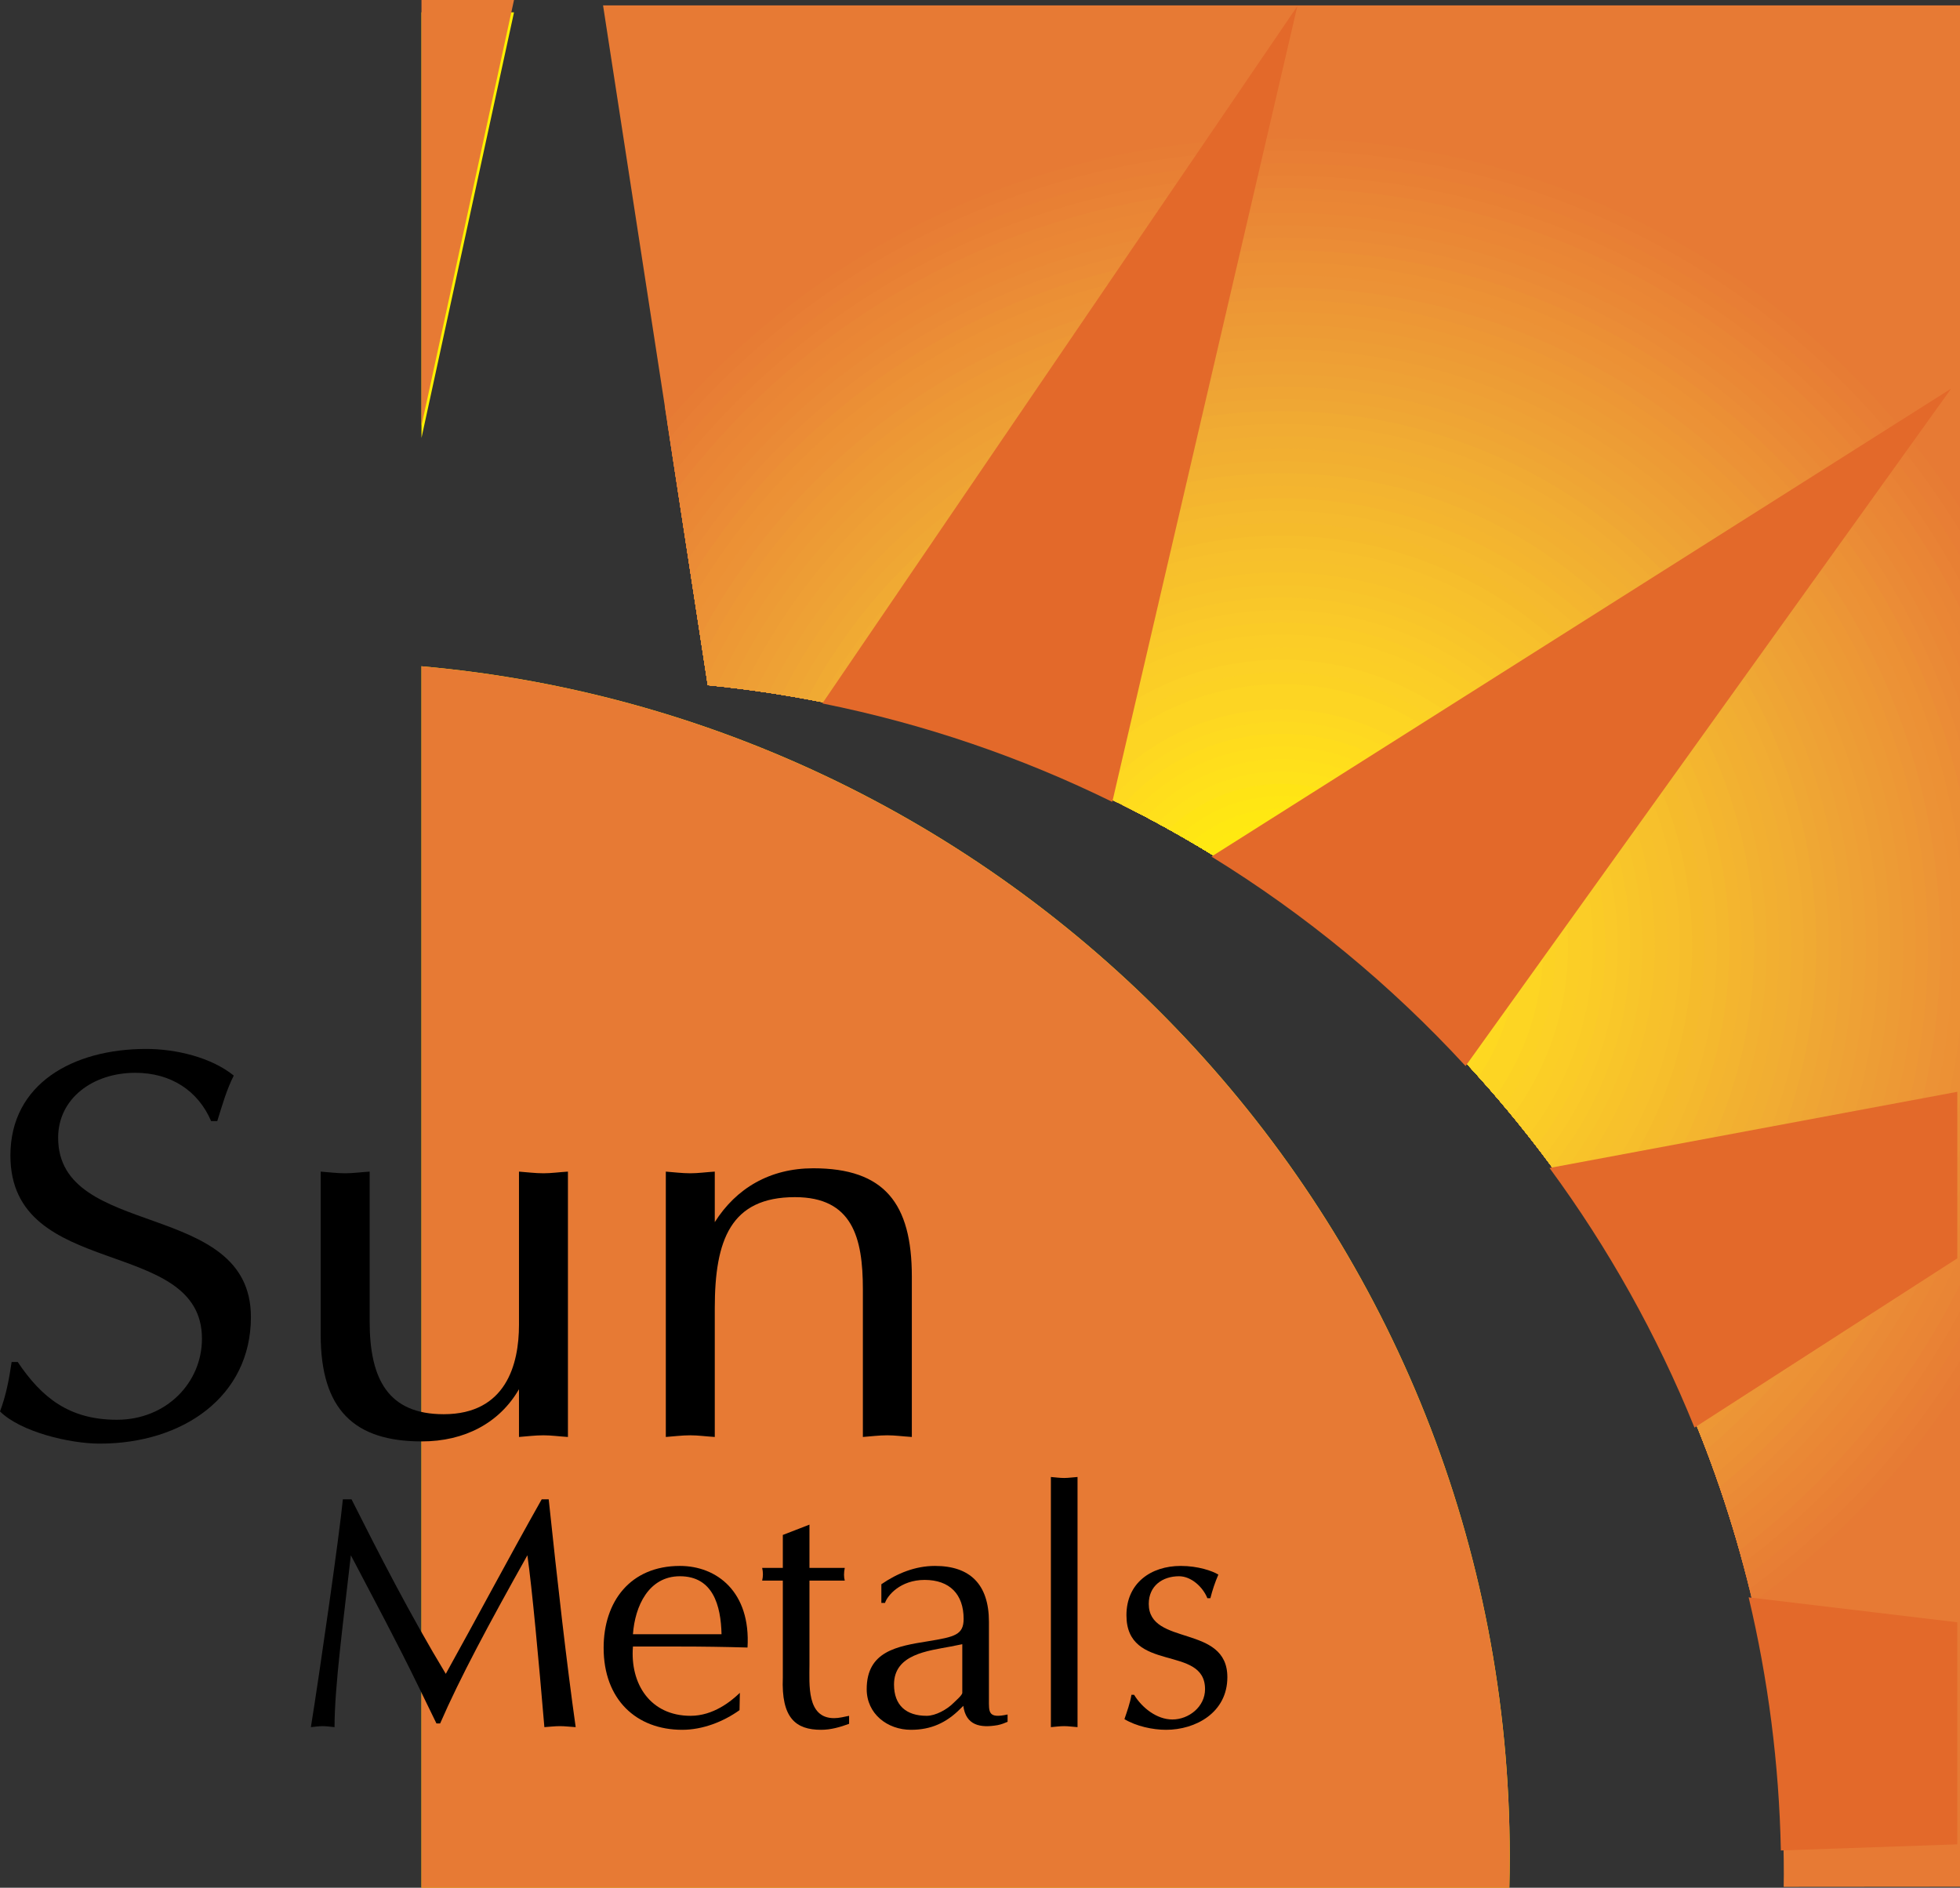 <svg version="1.1" xmlns="http://www.w3.org/2000/svg" xmlns:xlink="http://www.w3.org/1999/xlink" x="0" y="0" width="317.772" height="306.035" viewBox="0, 0, 317.772, 306.035">
  <rect x="0" y="0" width="317.772" height="306.035" fill="#333333" stroke="none"/>
  <defs>
    <clipPath id="Clip_1">
      <path d="M289.849,305.898 C289.865,304.892 289.872,304.884 289.872,303.875 C289.872,203.384 213.363,120.759 115.418,111.076 L98.438,0.875 L318.437,0.875 L318.437,305.875 L289.849,305.898 z"/>
    </clipPath>
  </defs>
  <g id="Layer_1" transform="translate(-0.665, 0)">
    <path d="M84,2 L69,71 L69,2 L84,2" fill="#FFF101"/>
    <path d="M69.088,108.023 C167.938,116.822 245.435,199.862 245.435,301 C245.435,302.683 245.413,304.362 245.371,306.035 L69,306.035 L69,108 L69.088,108.023" fill="#FFF101"/>
    <g clip-path="url(#Clip_1)">
      <path d="M289.849,305.898 C289.865,304.892 289.872,304.884 289.872,303.875 C289.872,203.384 213.363,120.759 115.418,111.076 L98.438,0.875 L318.437,0.875 L318.437,305.875 L289.849,305.898" fill="#E77A34"/>
      <path d="M341.406,153.4 C341.406,226.797 281.837,286.366 208.44,286.366 C135.043,286.366 75.474,226.797 75.474,153.4 C75.474,80.003 135.043,20.434 208.44,20.434 C281.837,20.434 341.406,80.003 341.406,153.4" fill="#E77A34"/>
      <path d="M339.394,153.4 C339.394,225.686 280.726,284.354 208.44,284.354 C136.154,284.354 77.486,225.686 77.486,153.4 C77.486,81.114 136.154,22.446 208.44,22.446 C280.726,22.446 339.394,81.114 339.394,153.4" fill="#E77C34"/>
      <path d="M337.381,153.34 C337.381,224.516 279.616,282.281 208.44,282.281 C137.264,282.281 79.499,224.516 79.499,153.34 C79.499,82.164 137.264,24.399 208.44,24.399 C279.616,24.399 337.381,82.164 337.381,153.34" fill="#E87E35"/>
      <path d="M335.369,153.4 C335.369,223.465 278.505,280.329 208.44,280.329 C138.375,280.329 81.511,223.465 81.511,153.4 C81.511,83.335 138.375,26.471 208.44,26.471 C278.505,26.471 335.369,83.335 335.369,153.4" fill="#E88034"/>
      <path d="M333.357,153.4 C333.357,222.354 277.394,278.317 208.44,278.317 C139.486,278.317 83.523,222.354 83.523,153.4 C83.523,84.446 139.486,28.483 208.44,28.483 C277.394,28.483 333.357,84.446 333.357,153.4" fill="#E98235"/>
      <path d="M331.345,153.4 C331.345,221.244 276.284,276.305 208.44,276.305 C140.596,276.305 85.535,221.244 85.535,153.4 C85.535,85.556 140.596,30.495 208.44,30.495 C276.284,30.495 331.345,85.556 331.345,153.4" fill="#E98535"/>
      <path d="M329.333,153.34 C329.333,220.073 275.173,274.233 208.44,274.233 C141.707,274.233 87.547,220.073 87.547,153.34 C87.547,86.607 141.707,32.447 208.44,32.447 C275.173,32.447 329.333,86.607 329.333,153.34" fill="#EA8635"/>
      <path d="M327.321,153.4 C327.321,219.022 274.062,272.281 208.44,272.281 C142.818,272.281 89.559,219.022 89.559,153.4 C89.559,87.778 142.818,34.519 208.44,34.519 C274.062,34.519 327.321,87.778 327.321,153.4" fill="#EA8835"/>
      <path d="M325.309,153.4 C325.309,217.912 272.952,270.269 208.44,270.269 C143.928,270.269 91.571,217.912 91.571,153.4 C91.571,88.888 143.928,36.531 208.44,36.531 C272.952,36.531 325.309,88.888 325.309,153.4" fill="#EA8A36"/>
      <path d="M323.297,153.4 C323.297,216.801 271.841,268.257 208.44,268.257 C145.039,268.257 93.583,216.801 93.583,153.4 C93.583,89.999 145.039,38.543 208.44,38.543 C271.841,38.543 323.297,89.999 323.297,153.4" fill="#EB8C36"/>
      <path d="M321.285,153.4 C321.285,215.69 270.73,266.245 208.44,266.245 C146.15,266.245 95.595,215.69 95.595,153.4 C95.595,91.11 146.15,40.555 208.44,40.555 C270.73,40.555 321.285,91.11 321.285,153.4" fill="#EB8F35"/>
      <path d="M319.273,153.34 C319.273,214.52 269.62,264.173 208.44,264.173 C147.26,264.173 97.607,214.52 97.607,153.34 C97.607,92.16 147.26,42.507 208.44,42.507 C269.62,42.507 319.273,92.16 319.273,153.34" fill="#EC9135"/>
      <path d="M317.261,153.4 C317.261,213.469 268.509,262.221 208.44,262.221 C148.371,262.221 99.619,213.469 99.619,153.4 C99.619,93.331 148.371,44.579 208.44,44.579 C268.509,44.579 317.261,93.331 317.261,153.4" fill="#EC9236"/>
      <path d="M315.249,153.4 C315.249,212.358 267.398,260.209 208.44,260.209 C149.482,260.209 101.631,212.358 101.631,153.4 C101.631,94.442 149.482,46.591 208.44,46.591 C267.398,46.591 315.249,94.442 315.249,153.4" fill="#EC9536"/>
      <path d="M313.237,153.4 C313.237,211.248 266.288,258.197 208.44,258.197 C150.592,258.197 103.643,211.248 103.643,153.4 C103.643,95.552 150.592,48.603 208.44,48.603 C266.288,48.603 313.237,95.552 313.237,153.4" fill="#ED9735"/>
      <path d="M311.224,153.34 C311.224,210.077 265.177,256.124 208.44,256.124 C151.703,256.124 105.656,210.077 105.656,153.34 C105.656,96.603 151.703,50.556 208.44,50.556 C265.177,50.556 311.224,96.603 311.224,153.34" fill="#ED9935"/>
      <path d="M309.212,153.4 C309.212,209.026 264.066,254.172 208.44,254.172 C152.814,254.172 107.668,209.026 107.668,153.4 C107.668,97.774 152.814,52.628 208.44,52.628 C264.066,52.628 309.212,97.774 309.212,153.4" fill="#ED9B35"/>
      <path d="M307.14,153.4 C307.14,207.916 262.896,252.16 208.38,252.16 C153.864,252.16 109.62,207.916 109.62,153.4 C109.62,98.884 153.864,54.64 208.38,54.64 C262.896,54.64 307.14,98.884 307.14,153.4" fill="#ED9D35"/>
      <path d="M305.188,153.4 C305.188,206.805 261.845,250.148 208.44,250.148 C155.035,250.148 111.692,206.805 111.692,153.4 C111.692,99.995 155.035,56.652 208.44,56.652 C261.845,56.652 305.188,99.995 305.188,153.4" fill="#EE9F35"/>
      <path d="M303.176,153.34 C303.176,205.634 260.734,248.076 208.44,248.076 C156.146,248.076 113.704,205.634 113.704,153.34 C113.704,101.046 156.146,58.604 208.44,58.604 C260.734,58.604 303.176,101.046 303.176,153.34" fill="#EEA135"/>
      <path d="M301.164,153.4 C301.164,204.584 259.624,246.124 208.44,246.124 C157.256,246.124 115.716,204.584 115.716,153.4 C115.716,102.216 157.256,60.676 208.44,60.676 C259.624,60.676 301.164,102.216 301.164,153.4" fill="#EEA335"/>
      <path d="M299.152,153.4 C299.152,203.473 258.513,244.112 208.44,244.112 C158.367,244.112 117.728,203.473 117.728,153.4 C117.728,103.327 158.367,62.688 208.44,62.688 C258.513,62.688 299.152,103.327 299.152,153.4" fill="#EFA534"/>
      <path d="M297.14,153.4 C297.14,202.362 257.402,242.1 208.44,242.1 C159.478,242.1 119.74,202.362 119.74,153.4 C119.74,104.438 159.478,64.7 208.44,64.7 C257.402,64.7 297.14,104.438 297.14,153.4" fill="#EFA734"/>
      <path d="M295.128,153.34 C295.128,201.192 256.292,240.028 208.44,240.028 C160.588,240.028 121.752,201.192 121.752,153.34 C121.752,105.488 160.588,66.652 208.44,66.652 C256.292,66.652 295.128,105.488 295.128,153.34" fill="#F0AA33"/>
      <path d="M293.116,153.4 C293.116,200.141 255.181,238.076 208.44,238.076 C161.699,238.076 123.764,200.141 123.764,153.4 C123.764,106.659 161.699,68.724 208.44,68.724 C255.181,68.724 293.116,106.659 293.116,153.4" fill="#F1AC33"/>
      <path d="M291.104,153.4 C291.104,199.03 254.07,236.064 208.44,236.064 C162.81,236.064 125.776,199.03 125.776,153.4 C125.776,107.77 162.81,70.736 208.44,70.736 C254.07,70.736 291.104,107.77 291.104,153.4" fill="#F1AE32"/>
      <path d="M289.092,153.4 C289.092,197.92 252.96,234.052 208.44,234.052 C163.92,234.052 127.788,197.92 127.788,153.4 C127.788,108.88 163.92,72.748 208.44,72.748 C252.96,72.748 289.092,108.88 289.092,153.4" fill="#F2AF31"/>
      <path d="M287.08,153.4 C287.08,196.809 251.849,232.04 208.44,232.04 C165.031,232.04 129.8,196.809 129.8,153.4 C129.8,109.991 165.031,74.76 208.44,74.76 C251.849,74.76 287.08,109.991 287.08,153.4" fill="#F2B131"/>
      <path d="M285.067,153.34 C285.067,195.638 250.738,229.967 208.44,229.967 C166.142,229.967 131.813,195.638 131.813,153.34 C131.813,111.042 166.142,76.713 208.44,76.713 C250.738,76.713 285.067,111.042 285.067,153.34" fill="#F3B430"/>
      <path d="M283.055,153.4 C283.055,194.588 249.628,228.015 208.44,228.015 C167.252,228.015 133.825,194.588 133.825,153.4 C133.825,112.212 167.252,78.785 208.44,78.785 C249.628,78.785 283.055,112.212 283.055,153.4" fill="#F4B52F"/>
      <path d="M281.043,153.4 C281.043,193.477 248.517,226.003 208.44,226.003 C168.363,226.003 135.837,193.477 135.837,153.4 C135.837,113.323 168.363,80.797 208.44,80.797 C248.517,80.797 281.043,113.323 281.043,153.4" fill="#F4B82E"/>
      <path d="M279.031,153.4 C279.031,192.366 247.406,223.991 208.44,223.991 C169.474,223.991 137.849,192.366 137.849,153.4 C137.849,114.434 169.474,82.809 208.44,82.809 C247.406,82.809 279.031,114.434 279.031,153.4" fill="#F5BA2E"/>
      <path d="M277.019,153.34 C277.019,191.196 246.296,221.919 208.44,221.919 C170.584,221.919 139.861,191.196 139.861,153.34 C139.861,115.484 170.584,84.761 208.44,84.761 C246.296,84.761 277.019,115.484 277.019,153.34" fill="#F5BB2C"/>
      <path d="M275.007,153.4 C275.007,190.145 245.185,219.967 208.44,219.967 C171.695,219.967 141.873,190.145 141.873,153.4 C141.873,116.655 171.695,86.833 208.44,86.833 C245.185,86.833 275.007,116.655 275.007,153.4" fill="#F6BE2C"/>
      <path d="M272.995,153.4 C272.995,189.034 244.074,217.955 208.44,217.955 C172.806,217.955 143.885,189.034 143.885,153.4 C143.885,117.766 172.806,88.845 208.44,88.845 C244.074,88.845 272.995,117.766 272.995,153.4" fill="#F7C02C"/>
      <path d="M270.983,153.4 C270.983,187.924 242.964,215.943 208.44,215.943 C173.916,215.943 145.897,187.924 145.897,153.4 C145.897,118.876 173.916,90.857 208.44,90.857 C242.964,90.857 270.983,118.876 270.983,153.4" fill="#F7C12B"/>
      <path d="M268.971,153.34 C268.971,186.753 241.853,213.871 208.44,213.871 C175.027,213.871 147.909,186.753 147.909,153.34 C147.909,119.927 175.027,92.809 208.44,92.809 C241.853,92.809 268.971,119.927 268.971,153.34" fill="#F8C32A"/>
      <path d="M266.959,153.4 C266.959,185.702 240.742,211.919 208.44,211.919 C176.138,211.919 149.921,185.702 149.921,153.4 C149.921,121.098 176.138,94.881 208.44,94.881 C240.742,94.881 266.959,121.098 266.959,153.4" fill="#F8C52A"/>
      <path d="M264.947,153.4 C264.947,184.592 239.632,209.907 208.44,209.907 C177.248,209.907 151.933,184.592 151.933,153.4 C151.933,122.208 177.248,96.893 208.44,96.893 C239.632,96.893 264.947,122.208 264.947,153.4" fill="#F9C729"/>
      <path d="M262.935,153.4 C262.935,183.481 238.521,207.895 208.44,207.895 C178.359,207.895 153.945,183.481 153.945,153.4 C153.945,123.319 178.359,98.905 208.44,98.905 C238.521,98.905 262.935,123.319 262.935,153.4" fill="#FAC929"/>
      <path d="M260.923,153.4 C260.923,182.37 237.41,205.883 208.44,205.883 C179.47,205.883 155.957,182.37 155.957,153.4 C155.957,124.43 179.47,100.917 208.44,100.917 C237.41,100.917 260.923,124.43 260.923,153.4" fill="#FACB27"/>
      <path d="M258.911,153.34 C258.911,181.2 236.3,203.81 208.44,203.81 C180.58,203.81 157.97,181.2 157.97,153.34 C157.97,125.48 180.58,102.869 208.44,102.869 C236.3,102.869 258.911,125.48 258.911,153.34" fill="#FBCD27"/>
      <path d="M256.898,153.4 C256.898,180.149 235.189,201.858 208.44,201.858 C181.691,201.858 159.982,180.149 159.982,153.4 C159.982,126.651 181.691,104.942 208.44,104.942 C235.189,104.942 256.898,126.651 256.898,153.4" fill="#FBCE26"/>
      <path d="M254.886,153.4 C254.886,179.038 234.078,199.846 208.44,199.846 C182.802,199.846 161.994,179.038 161.994,153.4 C161.994,127.762 182.802,106.954 208.44,106.954 C234.078,106.954 254.886,127.762 254.886,153.4" fill="#FCD126"/>
      <path d="M252.874,153.4 C252.874,177.928 232.968,197.834 208.44,197.834 C183.912,197.834 164.006,177.928 164.006,153.4 C164.006,128.872 183.912,108.966 208.44,108.966 C232.968,108.966 252.874,128.872 252.874,153.4" fill="#FCD224"/>
      <path d="M250.862,153.34 C250.862,176.757 231.857,195.762 208.44,195.762 C185.023,195.762 166.018,176.757 166.018,153.34 C166.018,129.923 185.023,110.918 208.44,110.918 C231.857,110.918 250.862,129.923 250.862,153.34" fill="#FDD523"/>
      <path d="M248.85,153.4 C248.85,175.706 230.746,193.81 208.44,193.81 C186.134,193.81 168.03,175.706 168.03,153.4 C168.03,131.094 186.134,112.99 208.44,112.99 C230.746,112.99 248.85,131.094 248.85,153.4" fill="#FDD523"/>
      <path d="M246.778,153.4 C246.778,174.596 229.576,191.798 208.38,191.798 C187.184,191.798 169.982,174.596 169.982,153.4 C169.982,132.204 187.184,115.002 208.38,115.002 C229.576,115.002 246.778,132.204 246.778,153.4" fill="#FED821"/>
      <path d="M244.826,153.4 C244.826,173.485 228.525,189.786 208.44,189.786 C188.355,189.786 172.054,173.485 172.054,153.4 C172.054,133.315 188.355,117.014 208.44,117.014 C228.525,117.014 244.826,133.315 244.826,153.4" fill="#FEDA20"/>
      <path d="M242.814,153.34 C242.814,172.314 227.414,187.714 208.44,187.714 C189.466,187.714 174.066,172.314 174.066,153.34 C174.066,134.366 189.466,118.966 208.44,118.966 C227.414,118.966 242.814,134.366 242.814,153.34" fill="#FFDC1D"/>
      <path d="M240.802,153.4 C240.802,171.264 226.304,185.762 208.44,185.762 C190.576,185.762 176.078,171.264 176.078,153.4 C176.078,135.536 190.576,121.038 208.44,121.038 C226.304,121.038 240.802,135.536 240.802,153.4" fill="#FFDE1C"/>
      <path d="M238.79,153.4 C238.79,170.153 225.193,183.75 208.44,183.75 C191.687,183.75 178.09,170.153 178.09,153.4 C178.09,136.647 191.687,123.05 208.44,123.05 C225.193,123.05 238.79,136.647 238.79,153.4" fill="#FFE01B"/>
      <path d="M236.778,153.4 C236.778,169.042 224.082,181.738 208.44,181.738 C192.798,181.738 180.102,169.042 180.102,153.4 C180.102,137.758 192.798,125.062 208.44,125.062 C224.082,125.062 236.778,137.758 236.778,153.4" fill="#FFE21A"/>
      <path d="M234.766,153.4 C234.766,167.932 222.972,179.726 208.44,179.726 C193.908,179.726 182.114,167.932 182.114,153.4 C182.114,138.868 193.908,127.074 208.44,127.074 C222.972,127.074 234.766,138.868 234.766,153.4" fill="#FFE415"/>
      <path d="M232.754,153.34 C232.754,166.761 221.861,177.654 208.44,177.654 C195.019,177.654 184.126,166.761 184.126,153.34 C184.126,139.919 195.019,129.026 208.44,129.026 C221.861,129.026 232.754,139.919 232.754,153.34" fill="#FFE614"/>
      <path d="M230.741,153.4 C230.741,165.71 220.75,175.701 208.44,175.701 C196.13,175.701 186.139,165.71 186.139,153.4 C186.139,141.09 196.13,131.099 208.44,131.099 C220.75,131.099 230.741,141.09 230.741,153.4" fill="#FFE812"/>
      <path d="M228.729,153.4 C228.729,164.6 219.64,173.689 208.44,173.689 C197.24,173.689 188.151,164.6 188.151,153.4 C188.151,142.2 197.24,133.111 208.44,133.111 C219.64,133.111 228.729,142.2 228.729,153.4" fill="#FFE911"/>
      <path d="M226.717,153.4 C226.717,163.489 218.529,171.677 208.44,171.677 C198.351,171.677 190.163,163.489 190.163,153.4 C190.163,143.311 198.351,135.123 208.44,135.123 C218.529,135.123 226.717,143.311 226.717,153.4" fill="#FFEA0F"/>
      <path d="M224.705,153.34 C224.705,162.318 217.418,169.605 208.44,169.605 C199.462,169.605 192.175,162.318 192.175,153.34 C192.175,144.362 199.462,137.075 208.44,137.075 C217.418,137.075 224.705,144.362 224.705,153.34" fill="#FFEC08"/>
      <path d="M222.693,153.4 C222.693,161.268 216.308,167.653 208.44,167.653 C200.572,167.653 194.187,161.268 194.187,153.4 C194.187,145.532 200.572,139.147 208.44,139.147 C216.308,139.147 222.693,145.532 222.693,153.4" fill="#FFEE06"/>
      <path d="M220.621,153.4 C220.621,160.157 215.137,165.641 208.38,165.641 C201.623,165.641 196.139,160.157 196.139,153.4 C196.139,146.643 201.623,141.159 208.38,141.159 C215.137,141.159 220.621,146.643 220.621,153.4" fill="#FFF003"/>
      <path d="M218.669,153.4 C218.669,159.046 214.086,163.629 208.44,163.629 C202.794,163.629 198.211,159.046 198.211,153.4 C198.211,147.754 202.794,143.171 208.44,143.171 C214.086,143.171 218.669,147.754 218.669,153.4" fill="#FFF101"/>
    </g>
    <path d="M84,0 L69,69 L69,0 L84,0" fill="#E77A34"/>
    <path d="M69.088,108.023 C167.938,116.822 245.435,199.862 245.435,301 C245.435,302.683 245.413,304.362 245.371,306.035 L69,306.035 L69,108 L69.088,108.023" fill="#E77A34"/>
    <path d="M289.394,299.994 C289.108,285.894 287.316,272.164 284.172,258.959 L318,263 L318,299 L289.394,299.994" fill="#E3692A"/>
    <path d="M275.389,231.439 C269.301,216.376 261.373,202.253 251.885,189.348 L318,177 L318,204 L275.389,231.439" fill="#E3692A"/>
    <path d="M238.275,172.826 C226.202,159.708 212.341,148.261 197.079,138.87 L317,63 L238.275,172.826" fill="#E3692A"/>
    <path d="M181,129.999 C166.285,122.77 150.519,117.353 133.992,114.039 L211,1 L181,129.999" fill="#E3692A"/>
    <path d="M3.542,220.808 C7.412,226.568 11.877,230.168 19.616,230.168 C27.653,230.168 33.408,224.138 33.408,217.028 C33.408,200.289 2.352,207.669 2.352,187.329 C2.352,175.72 12.472,170.05 24.379,170.05 C29.141,170.05 34.896,171.4 38.567,174.37 C37.377,176.71 36.682,179.23 35.889,181.75 L34.896,181.75 C32.813,176.89 28.447,173.92 22.593,173.92 C15.747,173.92 10.091,178.06 10.091,184.449 C10.091,201.009 41.346,194.349 41.346,213.518 C41.346,226.388 30.332,234.037 16.838,234.037 C11.976,234.037 4.038,232.148 0.665,228.818 C1.657,226.208 2.153,223.508 2.55,220.808 L3.542,220.808" fill="#000000"/>
    <path d="M92.744,232.958 C91.256,232.868 90.065,232.688 88.776,232.688 C87.387,232.688 86.097,232.868 84.807,232.958 L84.807,225.218 C81.632,230.708 75.976,233.678 69.031,233.678 C58.116,233.678 52.659,228.548 52.659,216.398 L52.659,189.939 C53.949,190.029 55.239,190.209 56.628,190.209 C57.918,190.209 59.108,190.029 60.597,189.939 L60.597,214.238 C60.597,223.688 63.673,229.268 72.603,229.268 C82.723,229.268 84.807,221.168 84.807,214.778 L84.807,189.939 C86.097,190.029 87.387,190.209 88.776,190.209 C90.065,190.209 91.256,190.029 92.744,189.939 L92.744,232.958" fill="#000000"/>
    <path d="M108.613,189.939 C109.903,190.029 111.193,190.209 112.582,190.209 C113.872,190.209 115.062,190.029 116.551,189.939 L116.551,198.129 C120.024,192.639 125.481,189.399 132.525,189.399 C144.035,189.399 148.5,195.069 148.5,206.949 L148.5,232.958 C147.012,232.868 145.821,232.688 144.531,232.688 C143.142,232.688 141.852,232.868 140.562,232.958 L140.562,209.019 C140.562,200.649 138.876,194.079 129.549,194.079 C119.131,194.079 116.551,201.009 116.551,212.078 L116.551,232.958 C115.062,232.868 113.872,232.688 112.582,232.688 C111.193,232.688 109.903,232.868 108.613,232.958 L108.613,189.939" fill="#000000"/>
    <path d="M89.626,243.063 C91.03,256.402 92.542,269.686 94,280 C93.028,279.946 92.272,279.838 91.462,279.838 C90.598,279.838 89.734,279.946 88.924,280 C88.006,269.146 86.926,257.482 86.17,252.136 C79.906,263.314 75.262,271.954 72.022,279.406 L71.428,279.406 L68.458,273.304 C65.002,266.176 61.222,259.156 57.549,252.136 C56.361,262.666 54.903,273.358 54.903,280 C54.201,279.946 53.607,279.838 53.013,279.838 C52.311,279.838 51.717,279.946 51.069,280 C52.473,271.306 55.713,248.733 56.253,243.063 L57.657,243.063 C61.978,251.65 67.162,261.802 72.94,271.36 C78.07,262.126 83.038,252.73 88.492,243.063 L89.626,243.063" fill="#000000"/>
    <path d="M120.563,277.246 C117.917,279.136 114.569,280.432 111.275,280.432 C103.823,280.432 98.531,275.518 98.531,267.148 C98.531,259.642 102.851,253.864 110.897,253.864 C116.891,253.864 122.399,258.076 121.859,267.094 C118.187,266.986 114.515,266.932 110.897,266.932 L103.283,266.932 C102.797,272.98 106.091,278.164 112.625,278.164 C116.297,278.164 119.159,275.842 120.617,274.438 L120.563,277.246 z M117.647,264.934 C117.539,260.236 116.243,255.538 110.897,255.538 C105.821,255.538 103.607,260.398 103.283,264.934 L117.647,264.934" fill="#000000"/>
    <path d="M131.903,247.168 L131.903,254.188 L137.627,254.188 C137.465,254.944 137.465,255.7 137.627,256.24 L131.903,256.24 L131.903,269.794 C131.903,273.088 131.417,278.542 135.899,278.542 C136.709,278.542 137.519,278.326 138.329,278.164 L138.329,279.46 C136.871,280 135.359,280.432 133.793,280.432 C129.689,280.432 127.313,278.542 127.583,271.954 L127.583,256.24 L124.235,256.24 C124.397,255.538 124.397,254.89 124.235,254.188 L127.583,254.188 L127.583,248.842 L131.903,247.168" fill="#000000"/>
    <path d="M161,275.464 C161,277.57 160.838,278.65 164.024,277.948 L164.024,279.136 C163.646,279.298 162.998,279.568 162.404,279.676 C159.596,280.162 157.274,279.73 156.842,276.544 L156.356,277.03 C154.088,279.298 151.604,280.432 148.364,280.432 C144.53,280.432 141.182,277.84 141.182,273.844 C141.182,267.688 146.096,266.878 151.172,266.068 C155.438,265.366 156.896,265.042 156.896,262.45 C156.896,258.454 154.628,256.132 150.578,256.132 C146.636,256.132 144.53,258.67 144.152,259.858 L143.558,259.858 L143.558,256.834 C146.15,255.052 149.066,253.864 152.252,253.864 C157.922,253.864 161,256.834 161,262.936 L161,275.464 z M156.68,266.554 L154.79,266.932 C151.118,267.634 145.61,268.174 145.61,273.088 C145.61,276.49 147.608,278.164 150.902,278.164 C152.36,278.164 154.196,277.138 155.222,276.112 C155.6,275.734 156.68,274.816 156.68,274.438 L156.68,266.554" fill="#000000"/>
    <path d="M171.044,239.445 C171.746,239.499 172.448,239.607 173.204,239.607 C173.906,239.607 174.554,239.499 175.364,239.445 L175.364,280 C174.554,279.946 173.906,279.838 173.204,279.838 C172.448,279.838 171.746,279.946 171.044,280 L171.044,239.445" fill="#000000"/>
    <path d="M184.535,274.762 C185.831,276.868 188.207,278.758 190.745,278.758 C193.391,278.758 196.037,276.706 196.037,273.844 C196.037,266.554 183.293,271.306 183.293,261.856 C183.293,256.672 187.235,253.864 192.095,253.864 C194.903,253.864 197.225,254.674 198.197,255.268 C197.657,256.51 197.225,257.806 196.901,259.102 L196.415,259.102 C195.713,257.32 193.823,255.538 191.825,255.538 C189.125,255.538 186.911,257.104 186.911,260.02 C186.911,266.932 199.655,263.26 199.655,271.9 C199.655,277.678 194.471,280.432 189.719,280.432 C187.505,280.432 184.859,279.838 182.969,278.704 C183.401,277.408 183.887,276.112 184.103,274.762 L184.535,274.762" fill="#000000"/>
  </g>
</svg>
